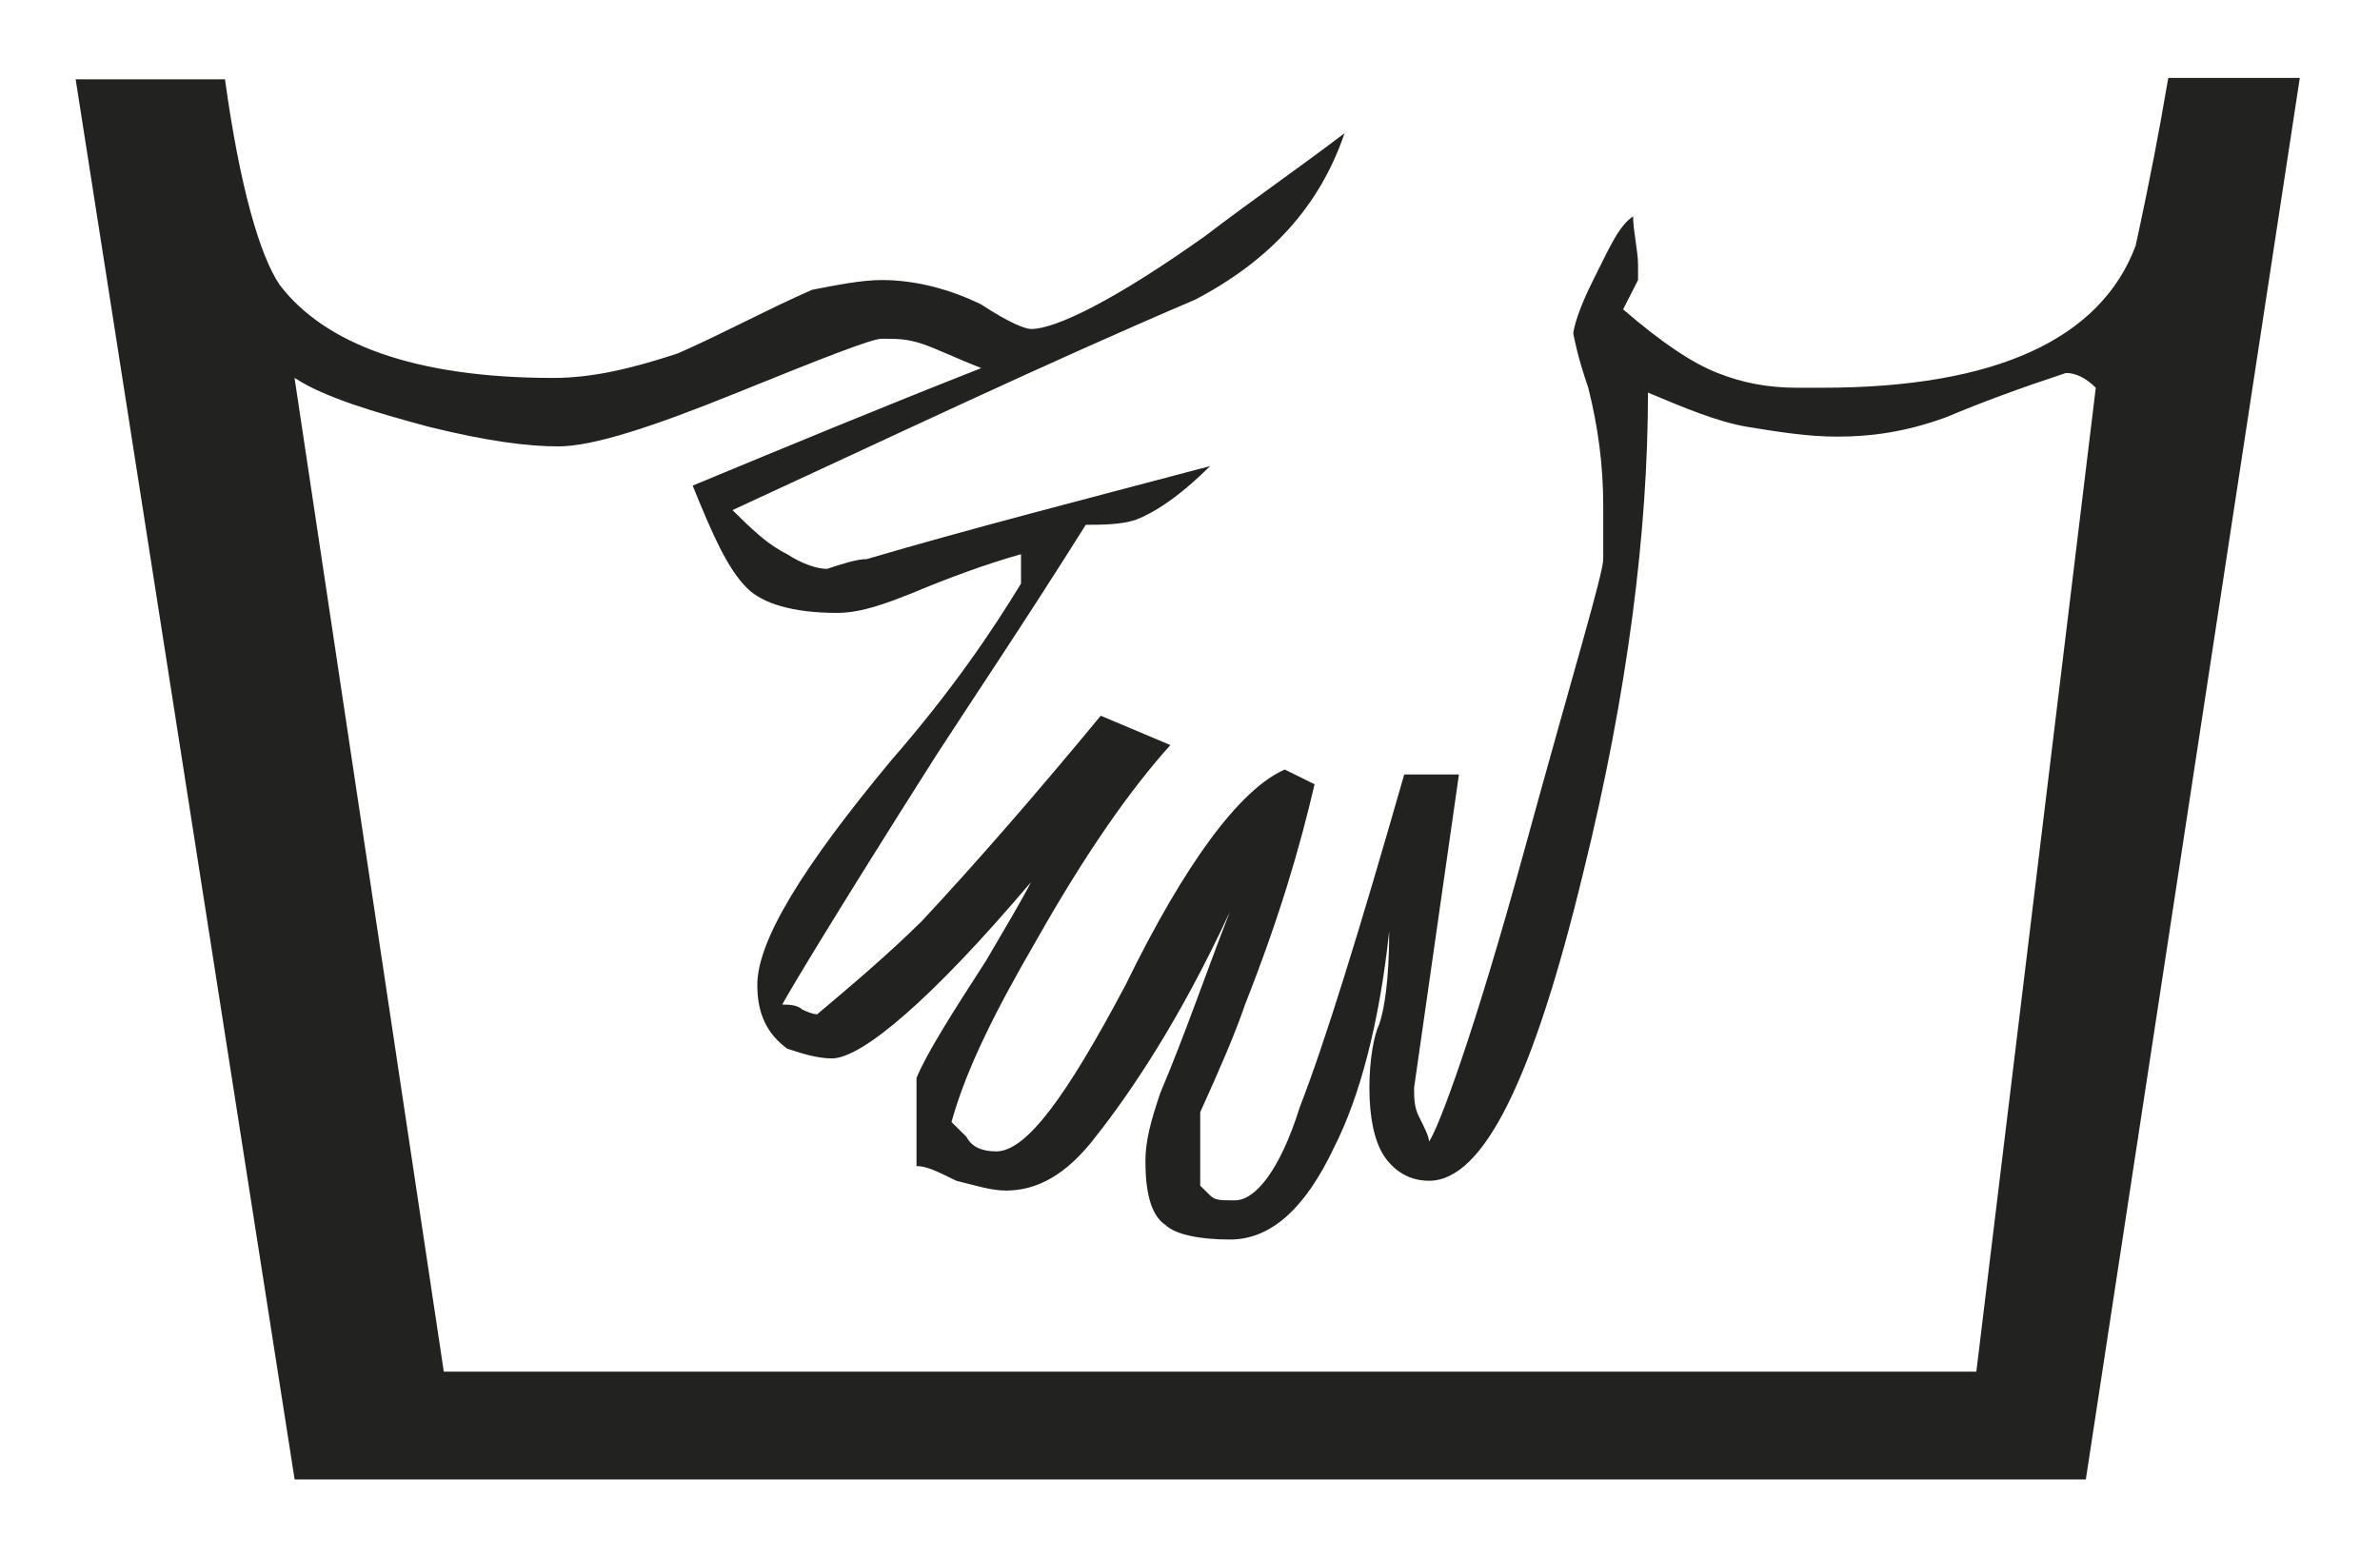 <?xml version="1.0" encoding="utf-8"?>
<!-- Generator: Adobe Illustrator 16.0.3, SVG Export Plug-In . SVG Version: 6.00 Build 0)  -->
<!DOCTYPE svg PUBLIC "-//W3C//DTD SVG 1.1//EN" "http://www.w3.org/Graphics/SVG/1.1/DTD/svg11.dtd">
<svg version="1.1" id="Warstwa_1" xmlns="http://www.w3.org/2000/svg" xmlns:xlink="http://www.w3.org/1999/xlink" x="0px" y="0px"
	 width="86.597px" height="56.69px" viewBox="0 0 86.597 56.69" enable-background="new 0 0 86.597 56.69" xml:space="preserve">
<g>
	<g>
		<path fill="#222221" d="M75.894,53.844H10.72L2.753,2.887h5.433C8.727,6.806,9.452,9.3,10.177,10.37
			c1.63,2.137,4.888,3.385,9.958,3.385c1.448,0,2.896-0.357,4.524-0.891c1.63-0.714,3.259-1.605,4.888-2.316
			c0.905-0.177,1.811-0.356,2.536-0.356c1.267,0,2.536,0.356,3.622,0.891c1.085,0.714,1.628,0.891,1.811,0.891
			c0.905,0,3.077-1.068,6.336-3.385c1.629-1.248,3.438-2.496,5.07-3.742c-0.907,2.671-2.717,4.633-5.433,6.058
			c-5.433,2.316-11.044,4.988-16.838,7.661c0.725,0.713,1.27,1.248,1.991,1.604c0.544,0.355,1.087,0.534,1.45,0.534
			c0.543-0.179,1.086-0.356,1.448-0.356c3.621-1.069,7.786-2.139,12.492-3.385c-0.903,0.891-1.809,1.603-2.714,1.959
			c-0.544,0.178-1.268,0.178-1.811,0.178c-2.355,3.742-4.164,6.415-5.432,8.374c-3.622,5.702-5.433,8.732-5.613,9.088
			c0.18,0,0.544,0,0.725,0.177c0.361,0.178,0.543,0.178,0.543,0.178c1.268-1.068,2.534-2.137,3.803-3.385
			c1.992-2.137,4.164-4.632,6.518-7.483l2.534,1.068c-1.448,1.605-3.077,3.921-4.888,7.127c-1.448,2.494-2.535,4.633-3.077,6.593
			c0,0,0.181,0.178,0.542,0.534c0.182,0.357,0.544,0.534,1.087,0.534c1.085,0,2.534-1.959,4.705-6.058
			c2.175-4.453,4.166-7.126,5.792-7.84l1.085,0.536c-0.54,2.315-1.265,4.81-2.53,8.018c-0.364,1.068-0.906,2.315-1.631,3.918v2.674
			c0.183,0.178,0.183,0.178,0.362,0.356c0.183,0.178,0.362,0.178,0.904,0.178c0.725,0,1.63-1.069,2.354-3.385
			c0.904-2.316,2.172-6.415,3.803-12.116h1.991L51.452,39.59c0,0.356,0,0.713,0.185,1.067c0.181,0.357,0.36,0.714,0.36,0.892
			c0.362-0.534,1.632-3.919,3.441-10.511c1.808-6.593,2.896-10.157,2.896-10.691c0-0.535,0-1.248,0-1.96
			c0-1.425-0.185-2.851-0.545-4.276c-0.18-0.536-0.36-1.07-0.544-1.961c0-0.177,0.184-0.891,0.725-1.959
			c0.544-1.068,0.906-1.959,1.451-2.317c0,0.535,0.18,1.249,0.18,1.782c0,0.178,0,0.357,0,0.535
			c-0.18,0.356-0.362,0.713-0.544,1.068c1.449,1.249,2.534,1.961,3.441,2.317c0.904,0.356,1.811,0.536,2.896,0.536h0.906
			c6.336,0,10.138-1.782,11.405-5.167c0.545-2.495,0.905-4.455,1.085-5.523l0.103-0.587h4.786 M76.256,14.111
			c-0.362-0.356-0.723-0.536-1.087-0.536c-1.625,0.536-3.077,1.07-4.342,1.604c-1.449,0.534-2.717,0.712-3.981,0.712
			c-1.089,0-2.176-0.178-3.261-0.355c-1.086-0.179-2.354-0.713-3.623-1.248c0,4.989-0.723,10.868-2.352,17.46
			c-1.81,7.483-3.621,11.226-5.613,11.226c-0.725,0-1.265-0.356-1.63-0.89c-0.36-0.536-0.541-1.428-0.541-2.495
			c0-1.069,0.181-1.96,0.361-2.317c0.18-0.534,0.36-1.603,0.36-3.385c-0.36,3.385-1.086,6.059-1.991,7.841
			c-1.087,2.315-2.352,3.385-3.803,3.385c-1.085,0-1.991-0.178-2.351-0.534c-0.545-0.357-0.725-1.248-0.725-2.317
			c0-0.713,0.18-1.425,0.545-2.493c0.905-2.139,1.629-4.278,2.531-6.594c-1.809,3.92-3.619,6.594-4.887,8.196
			c-1.086,1.426-2.172,1.96-3.257,1.96c-0.544,0-1.086-0.178-1.811-0.356c-0.725-0.356-1.086-0.535-1.45-0.535v-3.207
			c0.364-0.889,1.269-2.316,2.535-4.276c0.725-1.246,1.266-2.136,1.63-2.851c-3.621,4.276-6.158,6.415-7.243,6.415
			c-0.543,0-1.086-0.177-1.63-0.356c-0.721-0.534-1.085-1.248-1.085-2.316c0-1.604,1.63-4.276,4.889-8.195
			c2.173-2.495,3.62-4.632,4.706-6.414v-1.069c-1.266,0.355-2.714,0.889-3.982,1.425c-0.906,0.355-1.812,0.711-2.717,0.711
			c-1.628,0-2.714-0.356-3.257-0.891c-0.725-0.712-1.268-1.959-1.991-3.742c3.438-1.425,6.879-2.851,10.5-4.276
			c-0.905-0.357-1.63-0.711-2.173-0.891c-0.543-0.178-0.906-0.178-1.449-0.178c-0.361,0-2.172,0.711-5.25,1.959
			c-3.079,1.248-5.25,1.959-6.519,1.959c-1.086,0-2.534-0.177-4.706-0.712c-1.992-0.536-3.802-1.07-4.889-1.782l5.431,36.168h55.762
			L76.256,14.111z"/>
	</g>
</g>
</svg>
